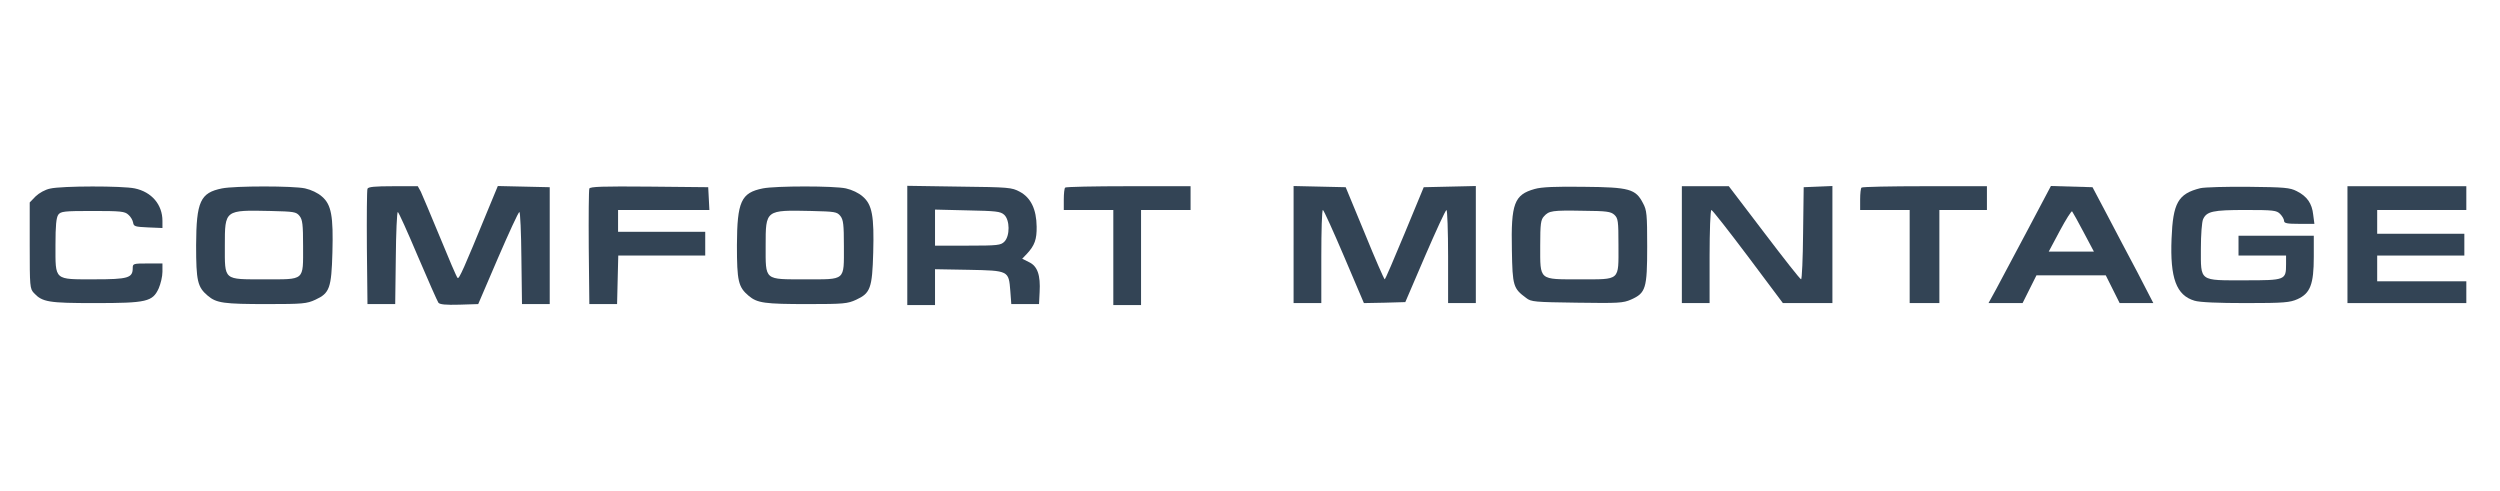 <?xml version="1.0" standalone="no"?>
<svg version="1.0" xmlns="http://www.w3.org/2000/svg" viewBox="0 0 1262 248">
<g transform="translate(0,248) scale(0.1,-0.1)" fill="#334455" stroke="none">
<path d="M253 1528 c-25 -5 -55 -22 -73 -39 l-30 -31 0 -217 c0 -208 1 -218 21 -240 43 -46 74 -51 308 -51 262 0 291 7 322 74 10 23 19 60 19 84 l0 42 -75 0 c-72 0 -75 -1 -75 -23 0 -50 -23 -57 -193 -57 -206 0 -197 -8 -197 173 0 99 4 138 14 153 13 17 28 19 174 19 142 0 162 -2 180 -19 12 -10 22 -28 24 -40 3 -19 10 -21 76 -24 l72 -3 0 36 c0 82 -54 146 -140 164 -61 13 -368 13 -427 -1z"/>
<path d="M1121 1529 c-110 -22 -130 -66 -131 -287 0 -181 7 -211 59 -255 44 -37 80 -42 301 -42 178 0 199 2 242 22 72 33 81 59 86 238 5 184 -5 242 -53 283 -20 18 -54 34 -85 41 -59 13 -354 13 -419 0z m391 -139 c15 -19 18 -42 18 -153 0 -177 11 -167 -195 -167 -209 0 -200 -8 -200 170 0 181 -1 180 230 175 119 -3 130 -4 147 -25z"/>
<path d="M1855 1527 c-3 -7 -4 -140 -3 -297 l3 -285 70 0 70 0 3 233 c1 127 6 232 10 232 4 0 49 -100 101 -223 52 -122 99 -228 104 -235 7 -9 37 -12 106 -10 l95 3 100 233 c55 127 103 232 108 232 4 0 9 -105 10 -232 l3 -233 70 0 70 0 0 295 0 295 -131 3 -131 3 -53 -128 c-118 -288 -143 -344 -150 -336 -5 4 -45 98 -90 208 -45 110 -89 212 -96 228 l-15 27 -125 0 c-91 0 -126 -3 -129 -13z"/>
<path d="M2975 1528 c-3 -8 -4 -141 -3 -298 l3 -285 70 0 70 0 3 123 3 122 219 0 220 0 0 60 0 60 -220 0 -220 0 0 55 0 55 230 0 231 0 -3 58 -3 57 -298 3 c-234 2 -299 0 -302 -10z"/>
<path d="M3851 1529 c-110 -22 -130 -66 -131 -287 0 -181 7 -211 59 -255 44 -37 80 -42 301 -42 178 0 199 2 242 22 72 33 81 59 86 238 5 184 -5 242 -53 283 -20 18 -54 34 -85 41 -59 13 -354 13 -419 0z m391 -139 c15 -19 18 -42 18 -153 0 -177 11 -167 -195 -167 -209 0 -200 -8 -200 170 0 181 -1 180 230 175 119 -3 130 -4 147 -25z"/>
<path d="M4580 1241 l0 -301 70 0 70 0 0 91 0 90 170 -3 c202 -4 202 -4 210 -106 l5 -67 70 0 70 0 3 60 c5 87 -11 132 -54 152 l-34 17 24 25 c39 42 50 73 49 137 -1 87 -29 146 -85 176 -41 22 -54 23 -305 26 l-263 4 0 -301z m489 155 c29 -26 30 -107 1 -136 -18 -18 -33 -20 -185 -20 l-165 0 0 91 0 91 164 -4 c144 -3 166 -5 185 -22z"/>
<path d="M5377 1533 c-4 -3 -7 -30 -7 -60 l0 -53 125 0 125 0 0 -240 0 -240 70 0 70 0 0 240 0 240 125 0 125 0 0 60 0 60 -313 0 c-173 0 -317 -3 -320 -7z"/>
<path d="M6530 1245 l0 -295 70 0 70 0 0 235 c0 129 3 235 8 235 4 0 52 -106 107 -235 l100 -235 105 2 104 3 100 233 c55 127 103 232 108 232 4 0 8 -106 8 -235 l0 -235 70 0 70 0 0 295 0 296 -132 -3 -131 -3 -96 -232 c-53 -128 -98 -233 -101 -233 -3 0 -49 105 -101 233 l-96 232 -131 3 -132 3 0 -296z"/>
<path d="M7747 1526 c-103 -29 -120 -73 -115 -309 3 -181 7 -193 72 -241 25 -20 43 -21 256 -24 211 -3 233 -2 274 16 74 33 81 56 81 267 0 163 -2 184 -21 219 -37 72 -68 81 -299 83 -142 2 -214 -1 -248 -11z m402 -130 c19 -18 21 -30 21 -154 0 -182 12 -172 -195 -172 -209 0 -200 -8 -200 170 0 111 3 131 19 148 25 28 41 31 198 28 118 -1 139 -4 157 -20z"/>
<path d="M8490 1245 l0 -295 70 0 70 0 0 235 c0 129 4 235 9 235 5 0 88 -106 185 -235 l176 -235 125 0 125 0 0 295 0 296 -72 -3 -73 -3 -3 -232 c-1 -128 -6 -233 -10 -233 -5 0 -88 106 -186 235 l-179 235 -118 0 -119 0 0 -295z"/>
<path d="M9397 1533 c-4 -3 -7 -30 -7 -60 l0 -53 125 0 125 0 0 -235 0 -235 75 0 75 0 0 235 0 235 120 0 120 0 0 60 0 60 -313 0 c-173 0 -317 -3 -320 -7z"/>
<path d="M10235 1318 c-65 -123 -136 -256 -157 -295 l-40 -73 86 0 86 0 35 70 35 70 175 0 175 0 35 -70 35 -70 85 0 85 0 -79 153 c-44 83 -114 215 -154 292 l-74 140 -105 3 -105 3 -118 -223z m283 -10 l52 -98 -114 0 -114 0 56 105 c31 58 59 102 62 98 4 -5 30 -52 58 -105z"/>
<path d="M11107 1530 c-112 -28 -138 -74 -145 -255 -8 -199 24 -286 116 -313 25 -8 119 -12 258 -12 195 0 224 3 262 20 64 29 82 75 82 213 l0 107 -190 0 -190 0 0 -50 0 -50 120 0 120 0 0 -43 c0 -81 -3 -82 -208 -82 -233 0 -222 -8 -222 161 0 69 5 134 11 147 18 40 49 47 214 47 142 0 157 -2 175 -20 11 -11 20 -27 20 -35 0 -12 15 -15 76 -15 l77 0 -6 46 c-6 57 -31 93 -83 119 -35 18 -62 20 -244 22 -113 1 -222 -2 -243 -7z"/>
<path d="M11850 1245 l0 -295 300 0 300 0 0 55 0 55 -225 0 -225 0 0 65 0 65 220 0 220 0 0 55 0 55 -220 0 -220 0 0 60 0 60 225 0 225 0 0 60 0 60 -300 0 -300 0 0 -295z"/>
</g>
</svg>
